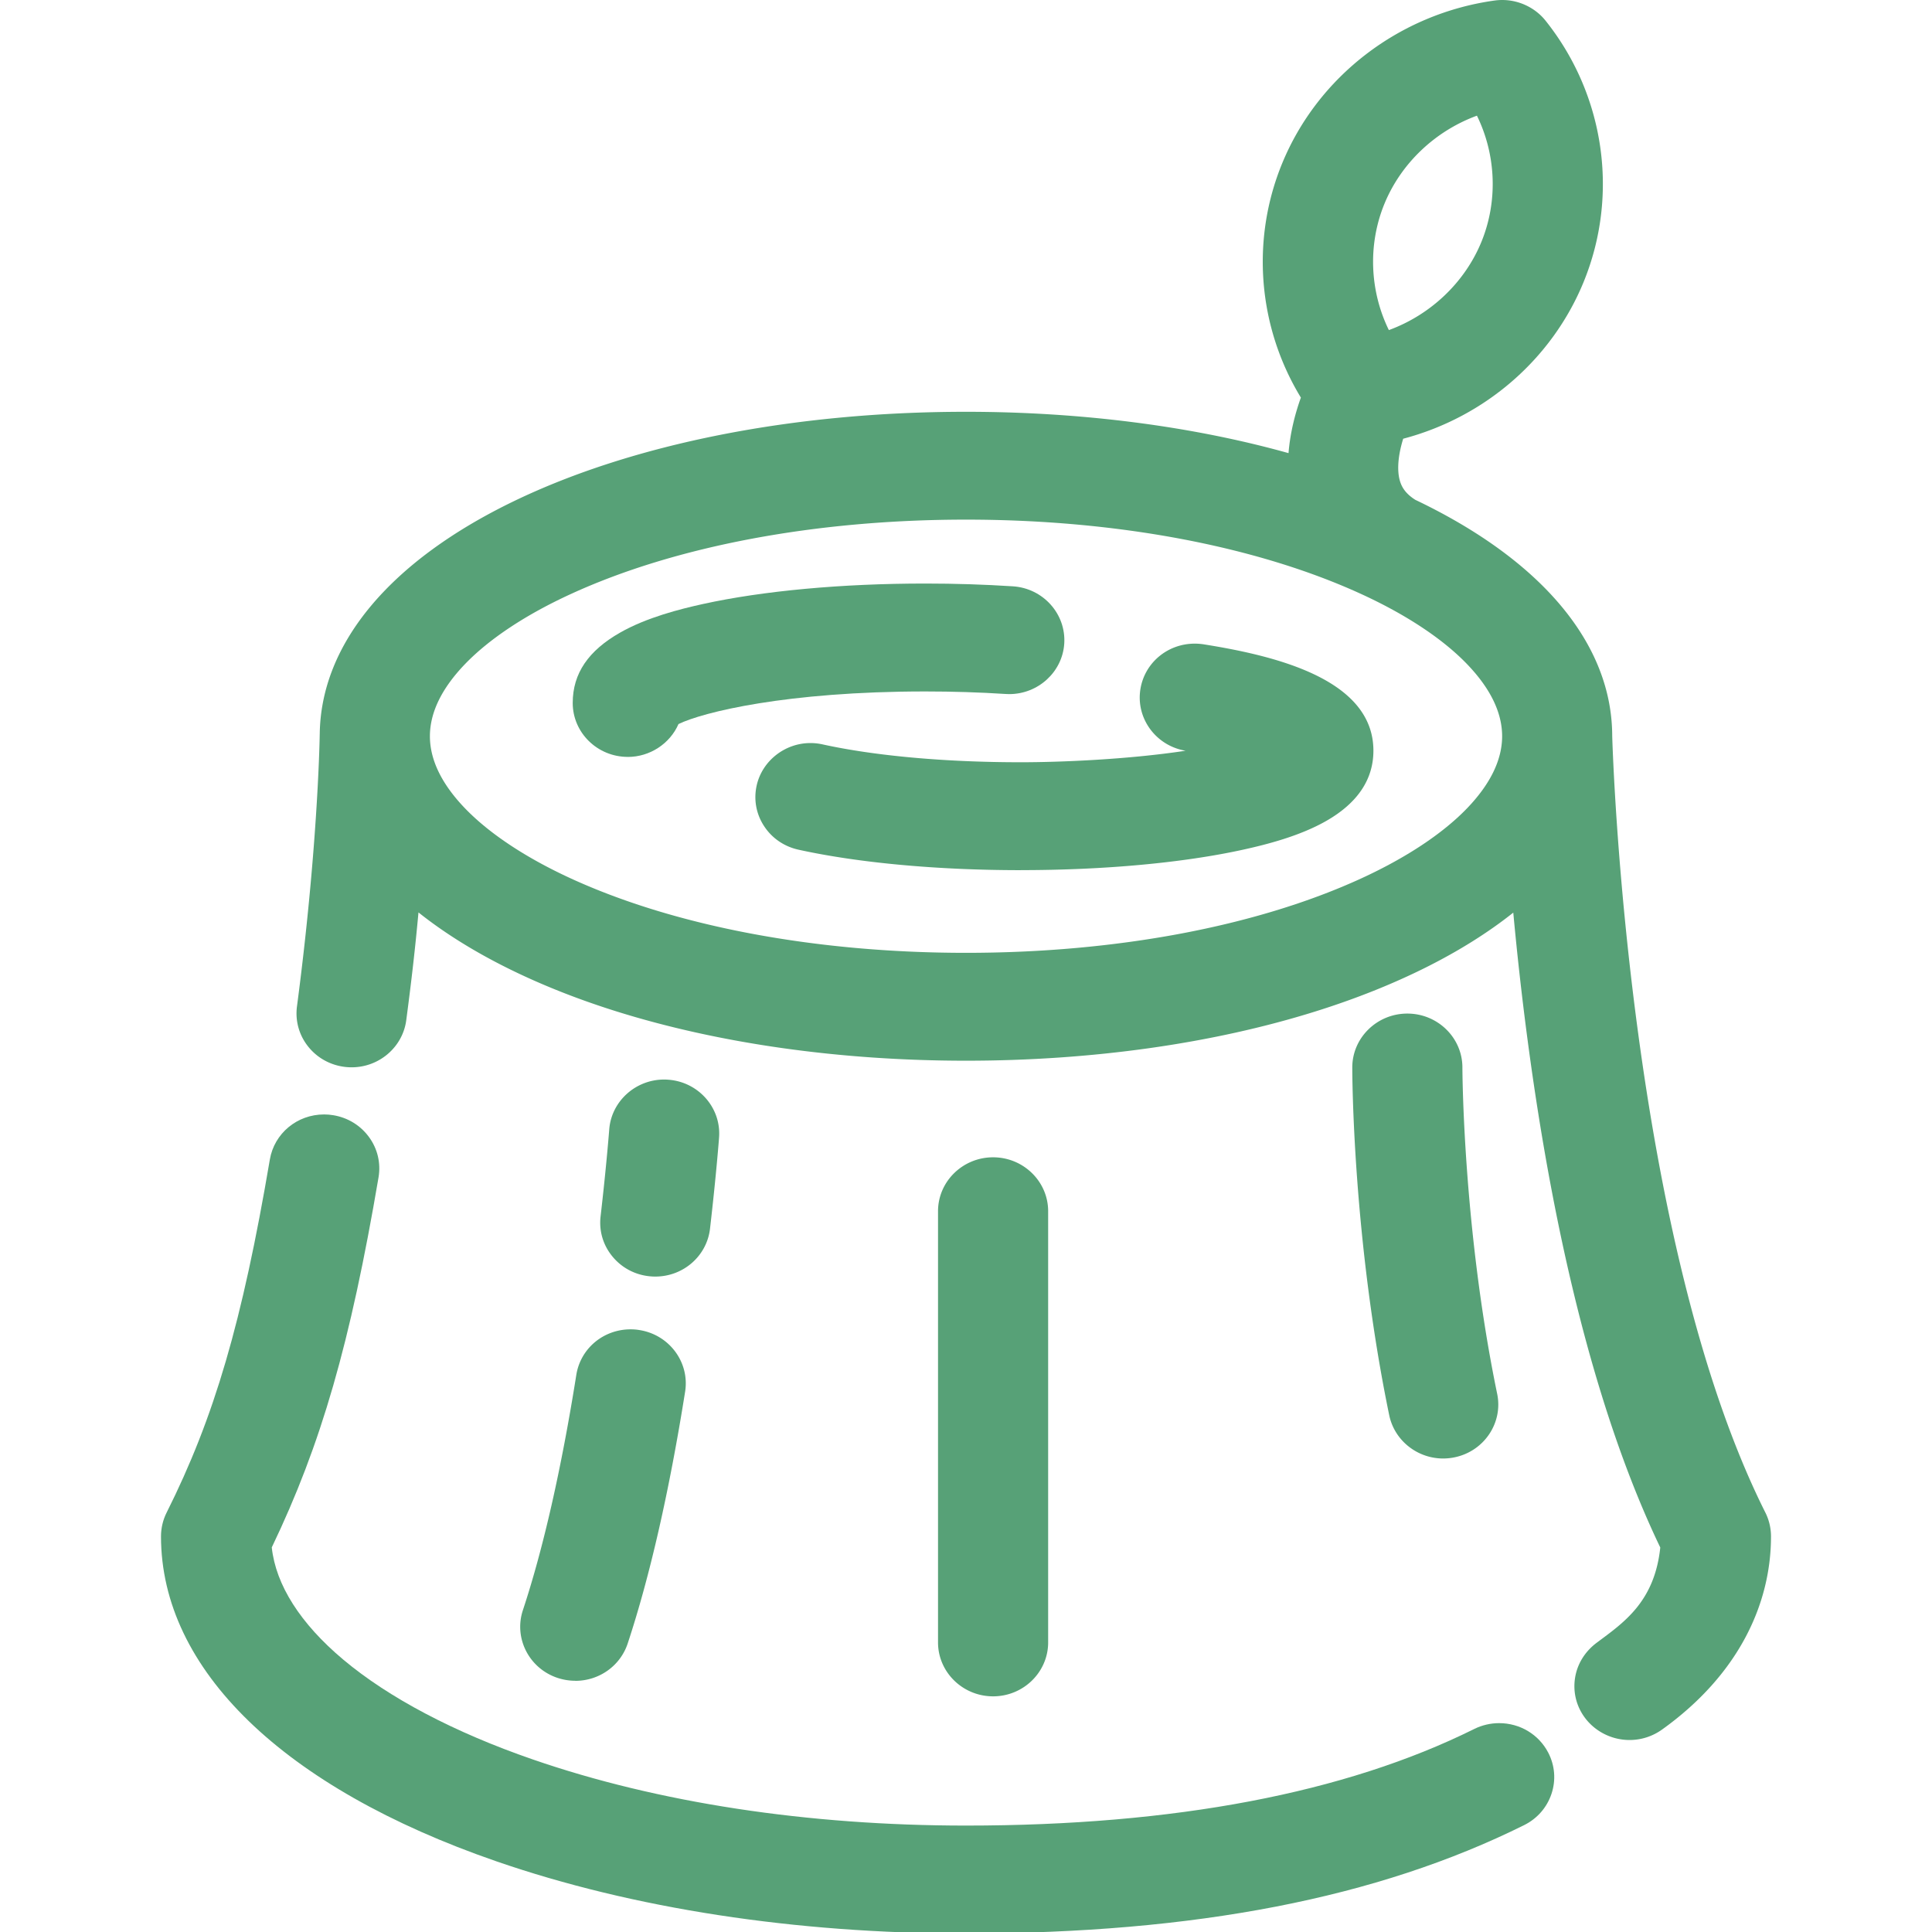 <svg width="48" height="48" viewBox="0 0 48 48" fill="none" xmlns="http://www.w3.org/2000/svg"><g clip-path="url(#clip0_6050_216)" fill="#57A177"><path d="M23.999 48.037c-4.239 0-8.274-.62-11.67-1.794C7.036 44.415 4 41.473 4 38.17c0-.204.048-.408.14-.591 1.184-2.361 1.879-4.736 2.564-8.77.11-.649.677-1.121 1.348-1.121.076 0 .152.006.228.019.36.059.675.252.888.543.213.291.296.646.237.999-.7 4.119-1.425 6.637-2.653 9.196.1.932.711 1.893 1.773 2.785 1.133.952 2.764 1.811 4.715 2.484 3.107 1.074 6.828 1.642 10.76 1.642 5.173 0 9.421-.807 12.627-2.4.191-.095.405-.145.618-.145.519 0 .986.281 1.221.734.165.319.194.682.08 1.023-.114.34-.356.617-.682.778-3.643 1.81-8.178 2.69-13.864 2.69v.001ZM15.597 18.805c-.754 0-1.368-.601-1.368-1.34s.395-1.302 1.174-1.746c.661-.378 1.492-.587 2.059-.712 1.492-.328 3.454-.509 5.526-.509.739 0 1.472.023 2.178.069.753.049 1.324.689 1.275 1.426-.047.702-.648 1.252-1.367 1.252-.029 0-.058-.001-.087-.003-.647-.042-1.319-.063-1.999-.063-3.449 0-5.527.516-6.131.81-.212.487-.711.817-1.26.817h0Z"/><path d="M25.362 21.619c-2.072 0-4.035-.181-5.526-.509-.356-.079-.661-.288-.856-.591-.196-.302-.259-.661-.179-1.011.139-.606.7-1.047 1.334-1.047.101 0 .202.011.301.033 1.3.286 3.049.444 4.926.444.969 0 2.649-.067 4.094-.286-.74-.123-1.242-.81-1.122-1.536.108-.652.676-1.125 1.35-1.125.073 0 .147.006.22.017 1.81.288 4.218.875 4.218 2.643 0 .714-.395 1.302-1.174 1.746-.661.378-1.492.587-2.059.712-1.492.328-3.454.509-5.526.509l-.001-.001ZM35.855 36.236c-.648 0-1.211-.452-1.34-1.075-.908-4.395-.918-8.468-.918-8.639 0-.739.614-1.34 1.368-1.34.754 0 1.368.601 1.368 1.34 0 .04.011 3.982.864 8.108.15.724-.33 1.433-1.07 1.579a1.411 1.411 0 0 1-.272.027h0ZM24.673 42.145c-.754 0-1.368-.601-1.368-1.34V30.093c0-.739.614-1.34 1.368-1.34.754 0 1.368.601 1.368 1.34v10.712c0 .739-.614 1.34-1.368 1.34ZM14.293 41.758c-.143 0-.285-.022-.422-.065-.718-.228-1.112-.985-.88-1.688.509-1.539.955-3.506 1.327-5.844.104-.657.672-1.134 1.35-1.134.071 0 .143.005.213.017.745.114 1.256.8 1.141 1.53-.394 2.478-.874 4.583-1.427 6.258-.184.555-.707.928-1.302.928l0-.001ZM16.282 31.716c-.055 0-.107-.003-.159-.009-.36-.04-.685-.216-.913-.497-.228-.28-.33-.63-.289-.986.145-1.253.212-2.123.215-2.16.051-.697.65-1.243 1.363-1.243.033 0 .067.001.101.004.752.053 1.319.696 1.265 1.433-0.0.008-.067.903-.225 2.269-.079.678-.663 1.189-1.359 1.189Z"/><path d="M40.485 43.23c-.432 0-.843-.203-1.101-.543-.218-.288-.307-.641-.253-.995.054-.354.249-.662.539-.879.653-.489 1.436-1.002 1.579-2.366-1.103-2.298-2.007-5.261-2.686-8.808-.5-2.612-.797-5.135-.966-6.965-1.241.988-2.92 1.829-4.903 2.451-2.56.804-5.567 1.228-8.694 1.228s-6.138-.425-8.7-1.23c-1.983-.623-3.663-1.466-4.903-2.454-.084.909-.169 1.656-.304 2.679-.088.666-.671 1.169-1.356 1.169a1.397 1.397 0 0 1-.177-.011c-.362-.046-.685-.227-.908-.51-.223-.283-.32-.635-.274-.99.5-3.79.56-6.446.565-6.737v-.008c0-.006.001-.016.001-.026.029-2.244 1.745-4.299 4.831-5.787 2.966-1.429 6.952-2.217 11.223-2.217 2.85 0 5.61.354 8.015 1.027.043-.534.176-1.015.307-1.38-1.069-1.757-1.245-3.918-.466-5.816.889-2.166 2.91-3.717 5.273-4.048A1.38 1.38 0 0 1 37.323 0c.417 0 .82.192 1.077.515 1.47 1.842 1.831 4.331.942 6.497-.785 1.911-2.451 3.353-4.48 3.888-.137.44-.162.834-.065 1.098.06.166.177.3.366.42 3.152 1.503 4.888 3.585 4.892 5.866.017.57.411 12.528 3.805 19.295.092.183.14.388.14.593 0 1.679-.806 3.435-2.702 4.795-.238.171-.519.263-.813.263l.001 0ZM24 12.91c-3.727 0-7.21.654-9.806 1.843-1.118.511-2.029 1.113-2.635 1.74-.582.603-.878 1.208-.878 1.798 0 .59.295 1.194.878 1.798.606.627 1.517 1.229 2.635 1.741 2.596 1.188 6.079 1.843 9.806 1.843 3.727 0 7.21-.654 9.807-1.843 1.118-.512 2.029-1.114 2.635-1.741.582-.603.878-1.208.878-1.798 0-.59-.295-1.194-.878-1.798-.606-.627-1.517-1.229-2.635-1.74-2.596-1.188-6.079-1.843-9.807-1.843v-0ZM36.694 2.874c-1.037.38-1.885 1.183-2.298 2.189-.413 1.006-.369 2.16.11 3.138 1.037-.38 1.885-1.183 2.298-2.189.413-1.006.369-2.16-.11-3.138h-0Z"/></g><defs><clipPath id="clip0_6050_216"><path fill="#fff" d="M0 0h48v48H0z"/></clipPath></defs></svg>